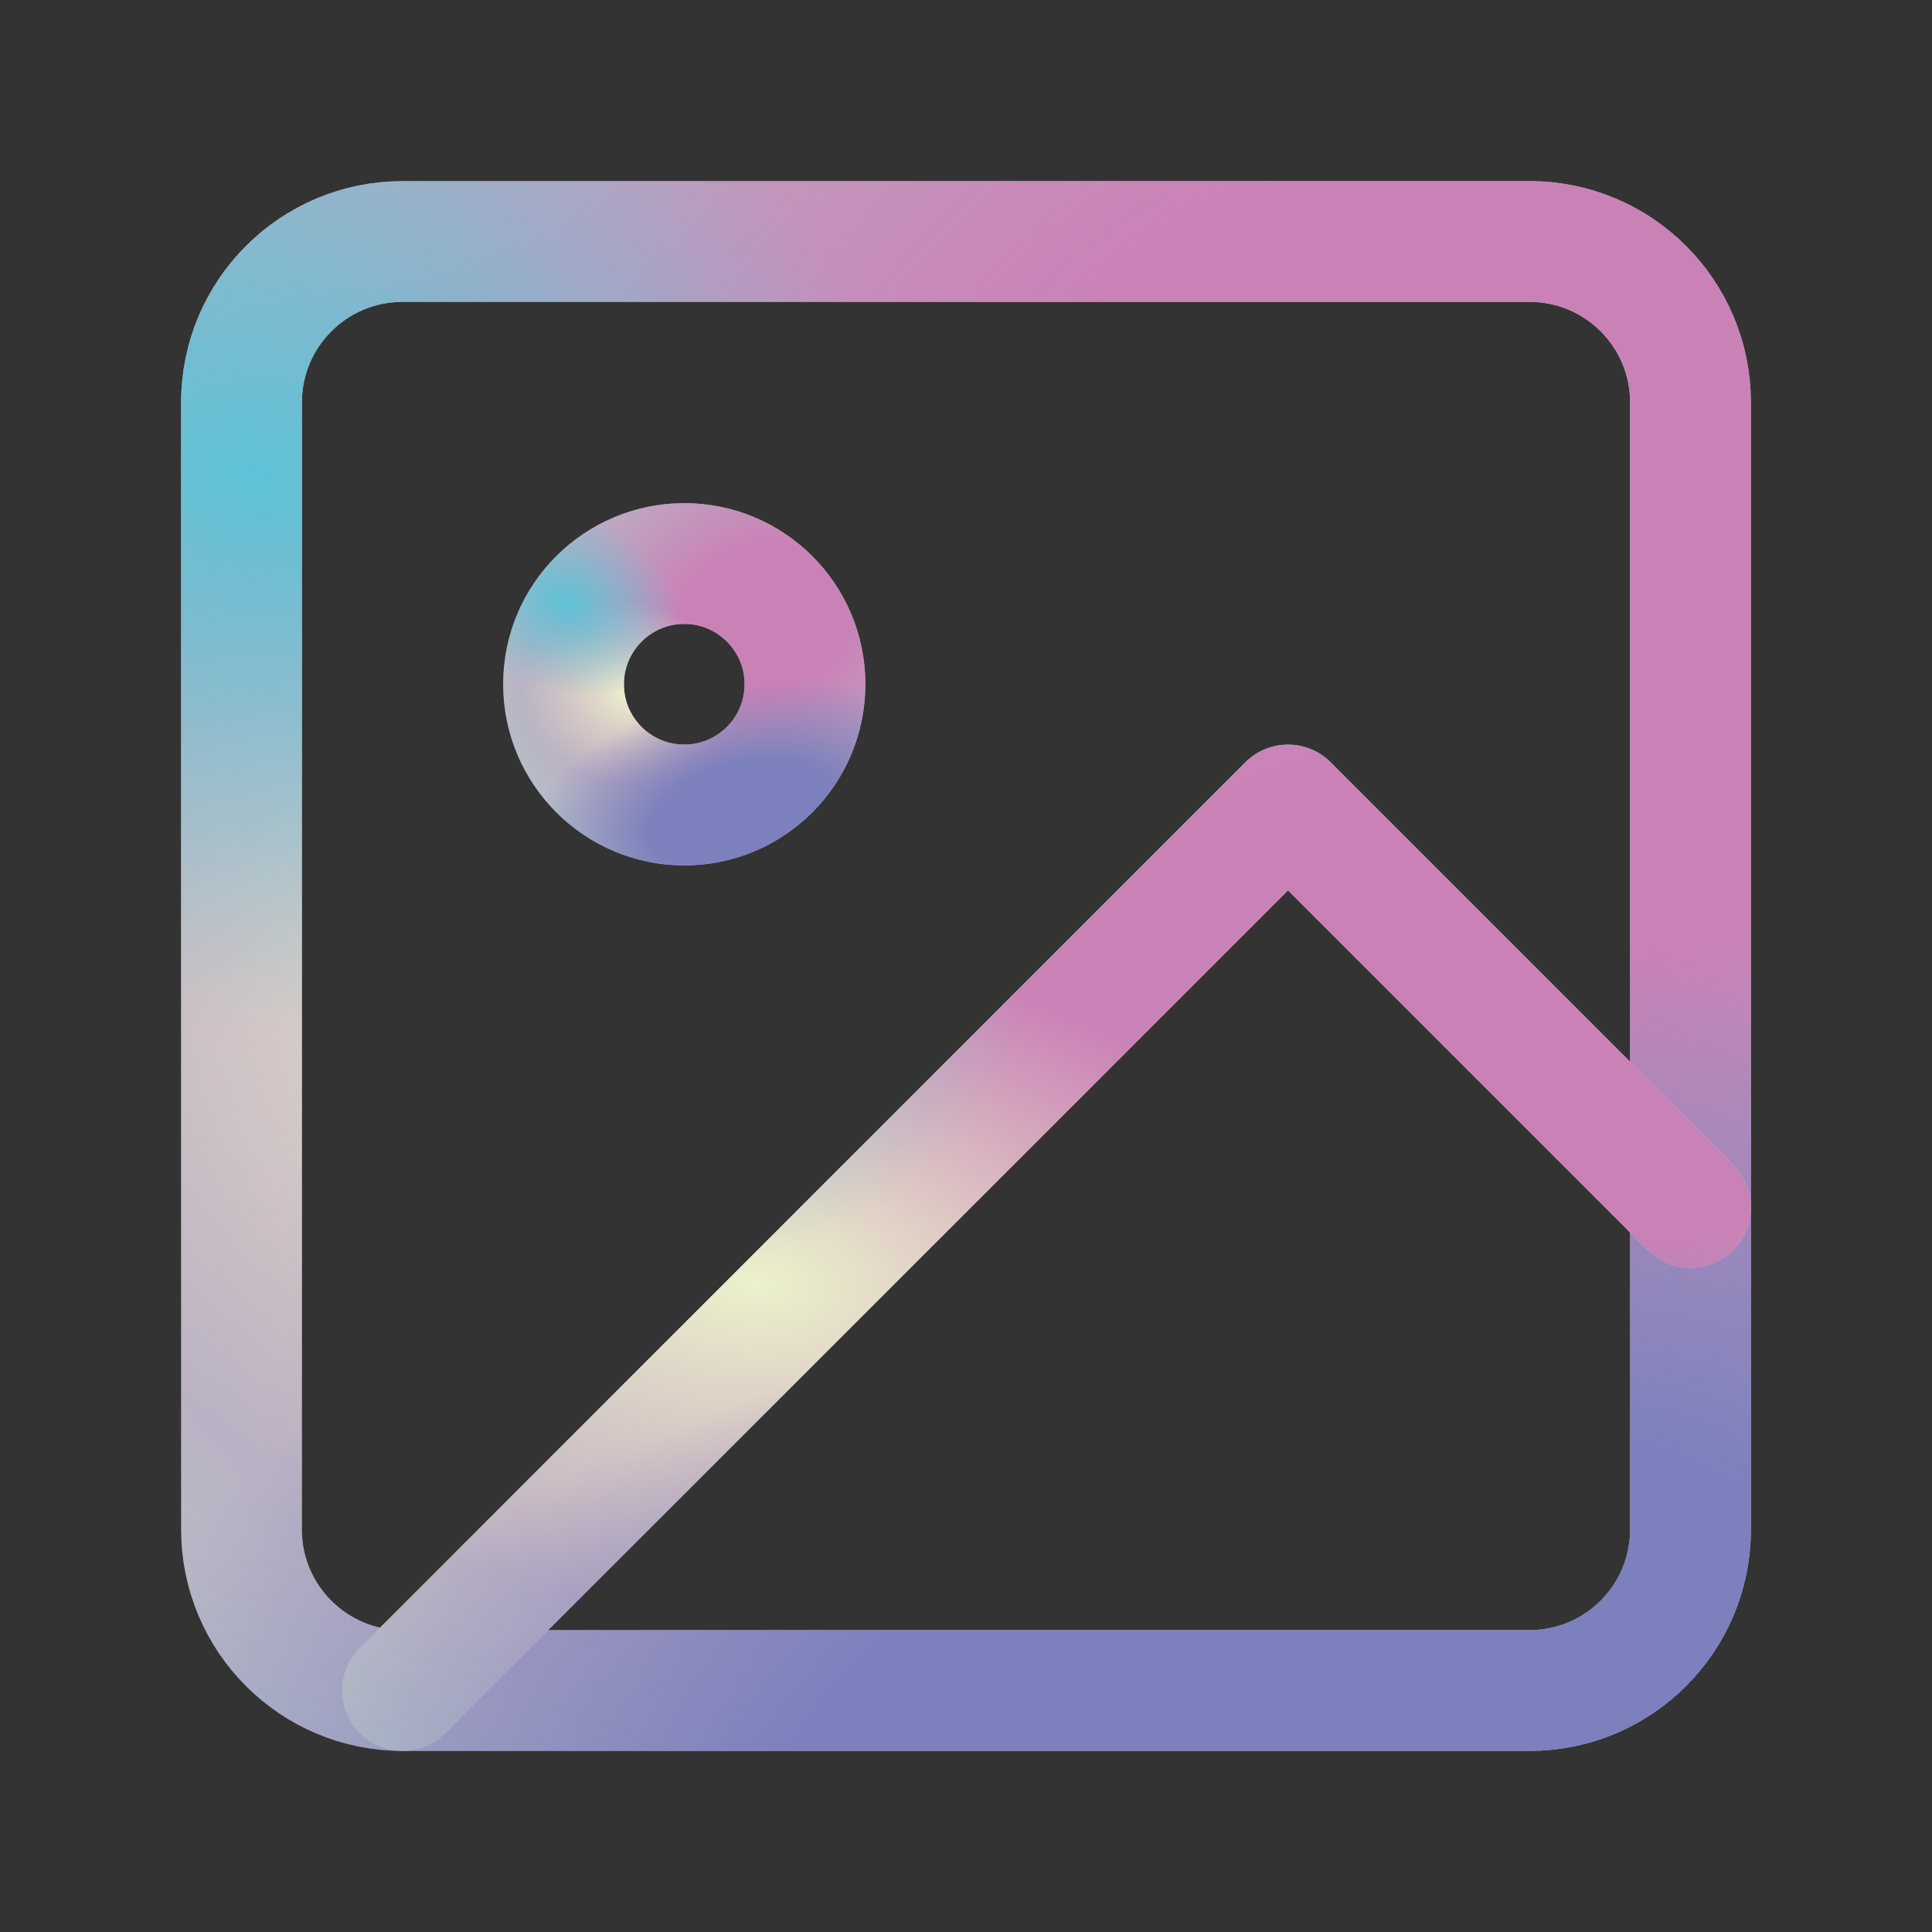 <svg width="24" height="24" viewBox="0 0 24 24" fill="none" xmlns="http://www.w3.org/2000/svg">
<rect x="0" y="0" width="24" height="24" fill="#333333" stroke="none"/>
<path d="M19 3H5C3.895 3 3 3.895 3 5V19C3 20.105 3.895 21 5 21H19C20.105 21 21 20.105 21 19V5C21 3.895 20.105 3 19 3Z" stroke="#B5C1C8" stroke-width="1.5" stroke-linecap="round" stroke-linejoin="round"/>
<path d="M19 3H5C3.895 3 3 3.895 3 5V19C3 20.105 3.895 21 5 21H19C20.105 21 21 20.105 21 19V5C21 3.895 20.105 3 19 3Z" stroke="url(#paint0_radial_1355_418)" stroke-width="1.5" stroke-linecap="round" stroke-linejoin="round"/>
<path d="M19 3H5C3.895 3 3 3.895 3 5V19C3 20.105 3.895 21 5 21H19C20.105 21 21 20.105 21 19V5C21 3.895 20.105 3 19 3Z" stroke="url(#paint1_radial_1355_418)" stroke-width="1.5" stroke-linecap="round" stroke-linejoin="round"/>
<path d="M19 3H5C3.895 3 3 3.895 3 5V19C3 20.105 3.895 21 5 21H19C20.105 21 21 20.105 21 19V5C21 3.895 20.105 3 19 3Z" stroke="url(#paint2_radial_1355_418)" stroke-width="1.5" stroke-linecap="round" stroke-linejoin="round"/>
<path d="M19 3H5C3.895 3 3 3.895 3 5V19C3 20.105 3.895 21 5 21H19C20.105 21 21 20.105 21 19V5C21 3.895 20.105 3 19 3Z" stroke="url(#paint3_radial_1355_418)" stroke-width="1.5" stroke-linecap="round" stroke-linejoin="round"/>
<path d="M8.5 10C9.328 10 10 9.328 10 8.5C10 7.672 9.328 7 8.5 7C7.672 7 7 7.672 7 8.5C7 9.328 7.672 10 8.5 10Z" stroke="#B5C1C8" stroke-width="1.5" stroke-linecap="round" stroke-linejoin="round"/>
<path d="M8.5 10C9.328 10 10 9.328 10 8.5C10 7.672 9.328 7 8.5 7C7.672 7 7 7.672 7 8.5C7 9.328 7.672 10 8.5 10Z" stroke="url(#paint4_radial_1355_418)" stroke-width="1.5" stroke-linecap="round" stroke-linejoin="round"/>
<path d="M8.5 10C9.328 10 10 9.328 10 8.5C10 7.672 9.328 7 8.5 7C7.672 7 7 7.672 7 8.5C7 9.328 7.672 10 8.5 10Z" stroke="url(#paint5_radial_1355_418)" stroke-width="1.5" stroke-linecap="round" stroke-linejoin="round"/>
<path d="M8.5 10C9.328 10 10 9.328 10 8.5C10 7.672 9.328 7 8.5 7C7.672 7 7 7.672 7 8.5C7 9.328 7.672 10 8.5 10Z" stroke="url(#paint6_radial_1355_418)" stroke-width="1.5" stroke-linecap="round" stroke-linejoin="round"/>
<path d="M8.5 10C9.328 10 10 9.328 10 8.5C10 7.672 9.328 7 8.5 7C7.672 7 7 7.672 7 8.5C7 9.328 7.672 10 8.5 10Z" stroke="url(#paint7_radial_1355_418)" stroke-width="1.5" stroke-linecap="round" stroke-linejoin="round"/>
<path d="M21 15L16 10L5 21" stroke="#B5C1C8" stroke-width="1.5" stroke-linecap="round" stroke-linejoin="round"/>
<path d="M21 15L16 10L5 21" stroke="url(#paint8_radial_1355_418)" stroke-width="1.5" stroke-linecap="round" stroke-linejoin="round"/>
<path d="M21 15L16 10L5 21" stroke="url(#paint9_radial_1355_418)" stroke-width="1.5" stroke-linecap="round" stroke-linejoin="round"/>
<path d="M21 15L16 10L5 21" stroke="url(#paint10_radial_1355_418)" stroke-width="1.5" stroke-linecap="round" stroke-linejoin="round"/>
<path d="M21 15L16 10L5 21" stroke="url(#paint11_radial_1355_418)" stroke-width="1.5" stroke-linecap="round" stroke-linejoin="round"/>
<defs>
<radialGradient id="paint0_radial_1355_418" cx="0" cy="0" r="1" gradientTransform="matrix(-14.497 15.781 -15.781 -10.344 17.945 7.292)" gradientUnits="userSpaceOnUse">
<stop offset="0.304" stop-color="#CA82B6"/>
<stop offset="1" stop-color="#CA82B6" stop-opacity="0"/>
</radialGradient>
<radialGradient id="paint1_radial_1355_418" cx="0" cy="0" r="1" gradientTransform="matrix(5.53 -4.671 6.001 5.069 7.932 12.721)" gradientUnits="userSpaceOnUse">
<stop stop-color="#ECF1CC"/>
<stop offset="1" stop-color="#ECF1CC" stop-opacity="0"/>
</radialGradient>
<radialGradient id="paint2_radial_1355_418" cx="0" cy="0" r="1" gradientTransform="matrix(-3.886 -8.711 16.048 -5.108 16.301 21.811)" gradientUnits="userSpaceOnUse">
<stop offset="0.403" stop-color="#7C80BC"/>
<stop offset="1" stop-color="#7C80BC" stop-opacity="0"/>
</radialGradient>
<radialGradient id="paint3_radial_1355_418" cx="0" cy="0" r="1" gradientTransform="matrix(7.024 4.797 -4.797 5.012 3.149 5.904)" gradientUnits="userSpaceOnUse">
<stop stop-color="#5EC2D6"/>
<stop offset="1" stop-color="#5EC2D6" stop-opacity="0"/>
</radialGradient>
<radialGradient id="paint4_radial_1355_418" cx="0" cy="0" r="1" gradientTransform="matrix(-2.416 2.63 -2.63 -1.724 9.491 7.715)" gradientUnits="userSpaceOnUse">
<stop offset="0.304" stop-color="#CA82B6"/>
<stop offset="1" stop-color="#CA82B6" stop-opacity="0"/>
</radialGradient>
<radialGradient id="paint5_radial_1355_418" cx="0" cy="0" r="1" gradientTransform="matrix(0.922 -0.779 1 0.845 7.822 8.62)" gradientUnits="userSpaceOnUse">
<stop stop-color="#ECF1CC"/>
<stop offset="1" stop-color="#ECF1CC" stop-opacity="0"/>
</radialGradient>
<radialGradient id="paint6_radial_1355_418" cx="0" cy="0" r="1" gradientTransform="matrix(-0.648 -1.452 2.675 -0.851 9.217 10.135)" gradientUnits="userSpaceOnUse">
<stop offset="0.403" stop-color="#7C80BC"/>
<stop offset="1" stop-color="#7C80BC" stop-opacity="0"/>
</radialGradient>
<radialGradient id="paint7_radial_1355_418" cx="0" cy="0" r="1" gradientTransform="matrix(1.171 0.8 -0.8 0.835 7.025 7.484)" gradientUnits="userSpaceOnUse">
<stop stop-color="#5EC2D6"/>
<stop offset="1" stop-color="#5EC2D6" stop-opacity="0"/>
</radialGradient>
<radialGradient id="paint8_radial_1355_418" cx="0" cy="0" r="1" gradientTransform="matrix(-12.886 9.644 -14.027 -6.321 18.285 12.623)" gradientUnits="userSpaceOnUse">
<stop offset="0.304" stop-color="#CA82B6"/>
<stop offset="1" stop-color="#CA82B6" stop-opacity="0"/>
</radialGradient>
<radialGradient id="paint9_radial_1355_418" cx="0" cy="0" r="1" gradientTransform="matrix(4.915 -2.855 5.334 3.098 9.384 15.941)" gradientUnits="userSpaceOnUse">
<stop stop-color="#ECF1CC"/>
<stop offset="1" stop-color="#ECF1CC" stop-opacity="0"/>
</radialGradient>
<radialGradient id="paint10_radial_1355_418" cx="0" cy="0" r="1" gradientTransform="matrix(-3.454 -5.323 14.265 -3.122 16.823 21.495)" gradientUnits="userSpaceOnUse">
<stop offset="0.403" stop-color="#7C80BC"/>
<stop offset="1" stop-color="#7C80BC" stop-opacity="0"/>
</radialGradient>
<radialGradient id="paint11_radial_1355_418" cx="0" cy="0" r="1" gradientTransform="matrix(6.244 2.932 -4.264 3.063 5.133 11.774)" gradientUnits="userSpaceOnUse">
<stop stop-color="#5EC2D6"/>
<stop offset="1" stop-color="#5EC2D6" stop-opacity="0"/>
</radialGradient>
</defs>
</svg>
